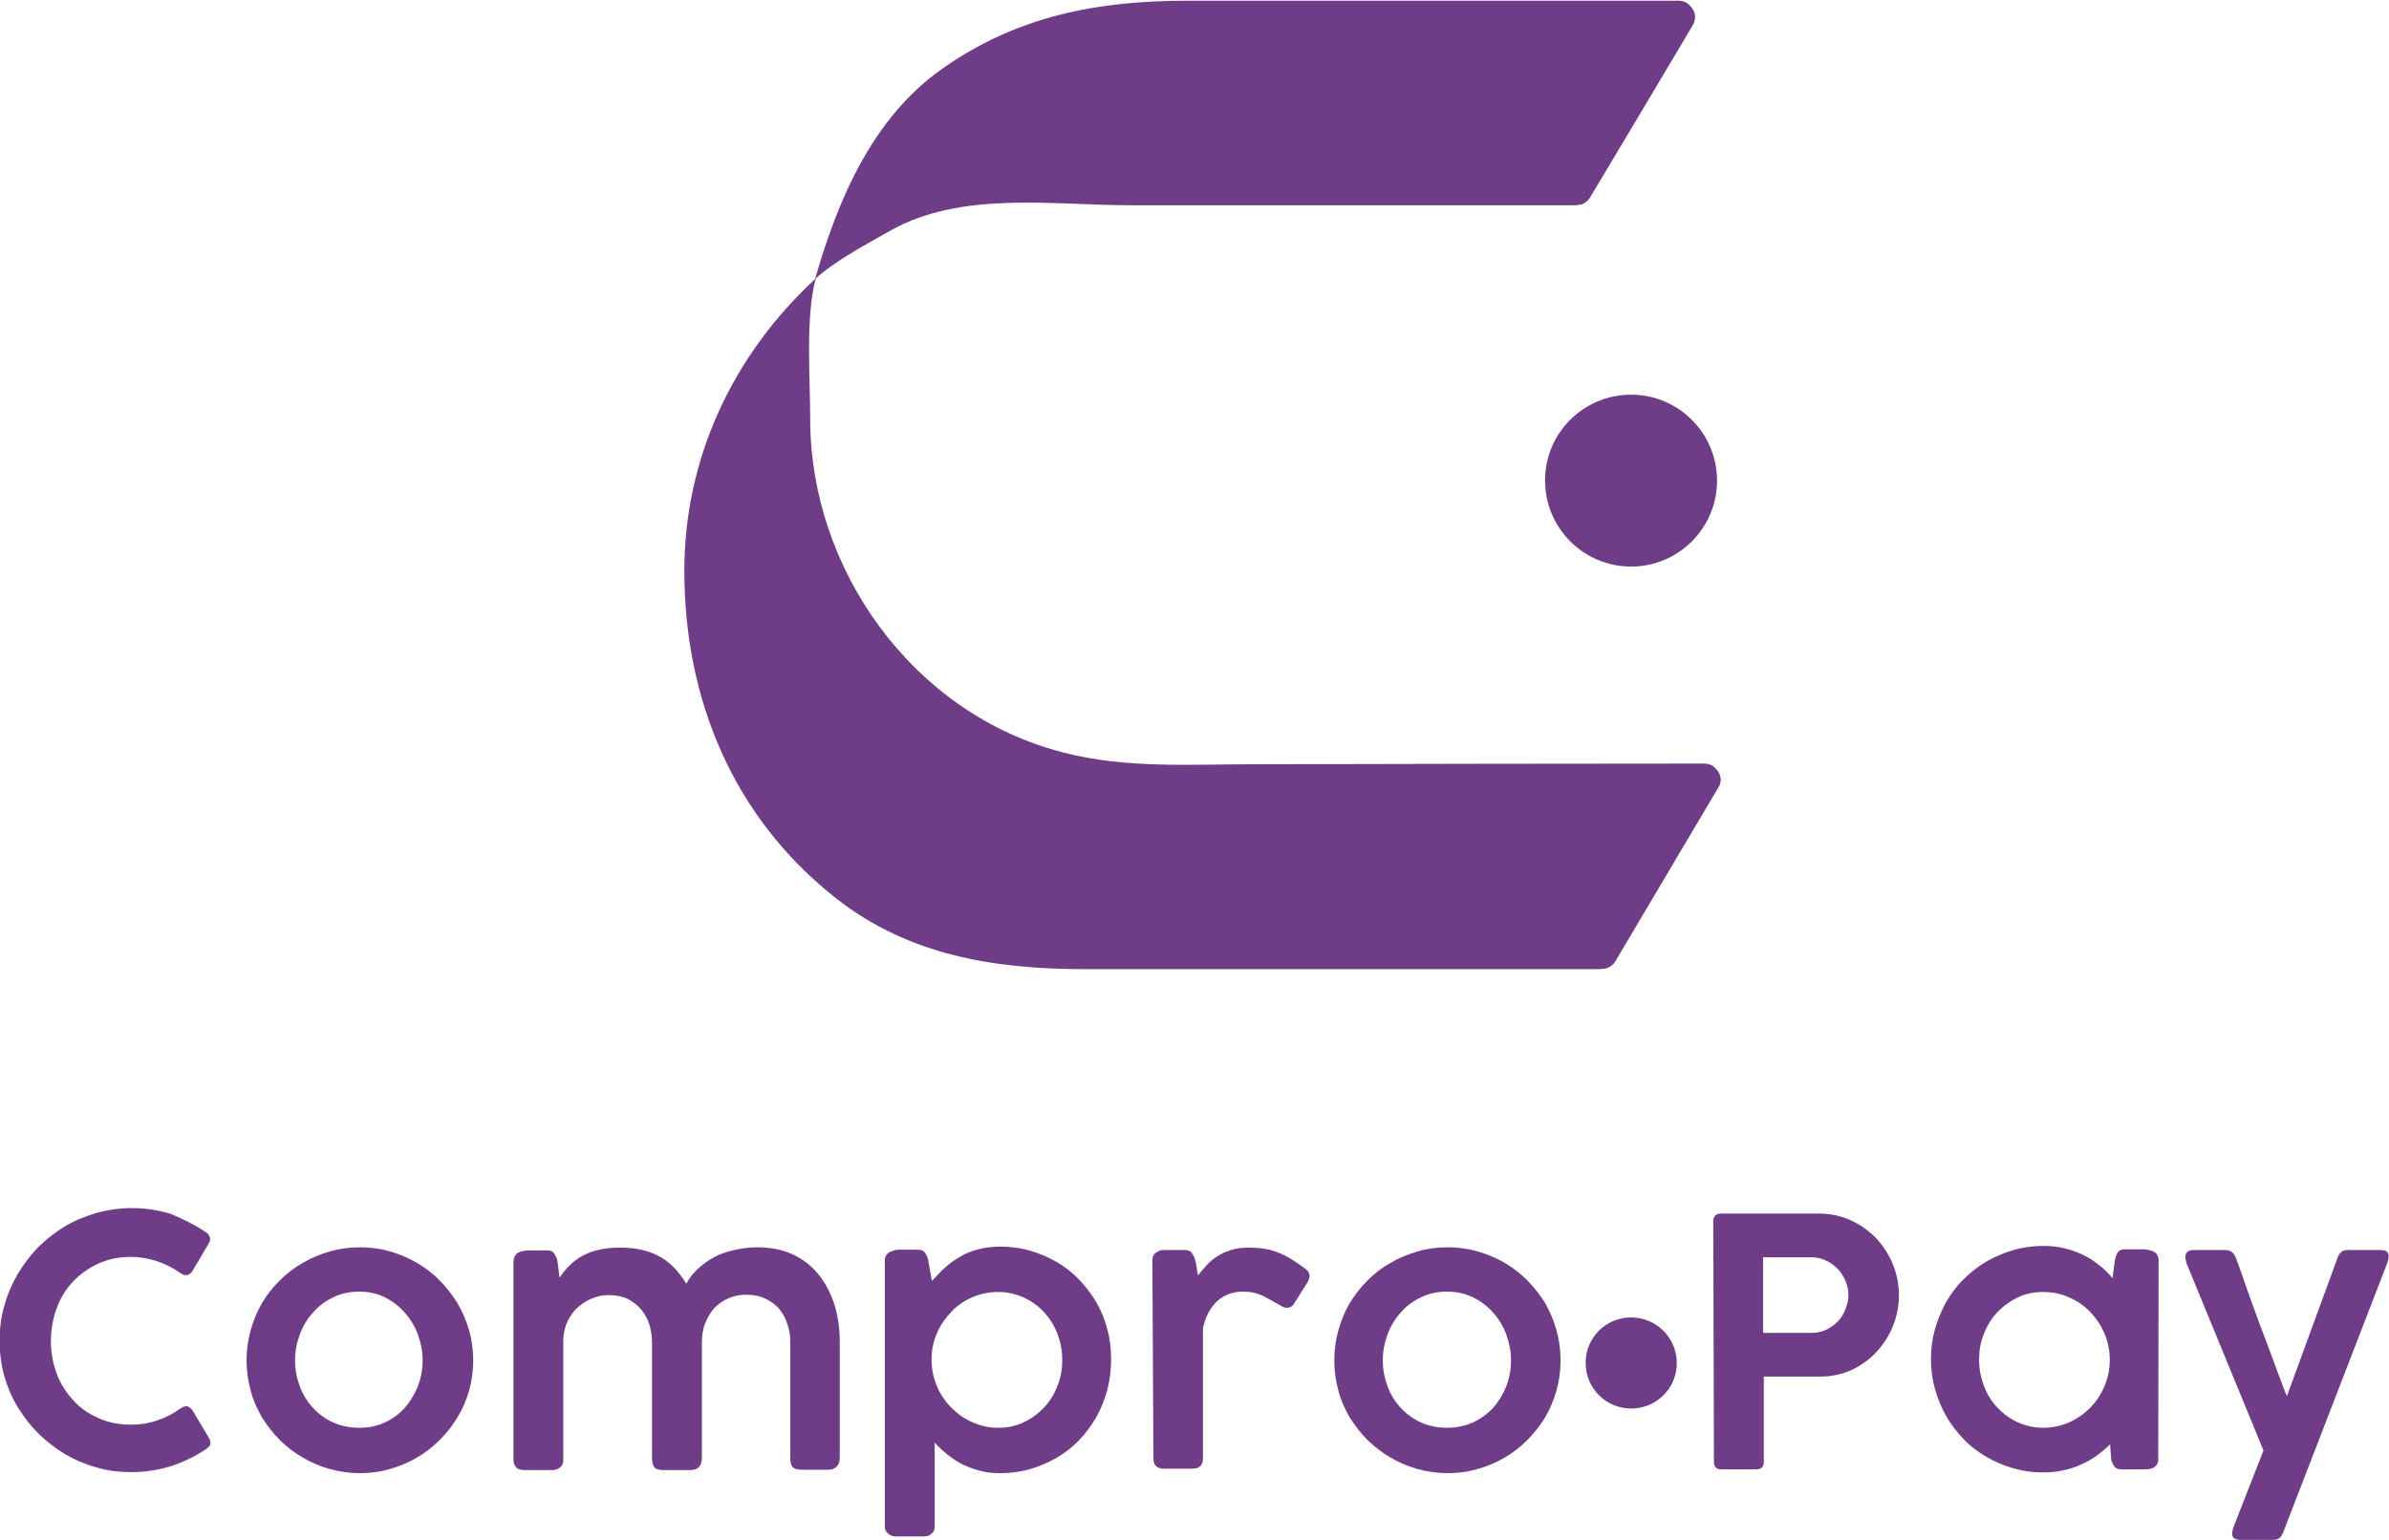 <?xml version="1.0" encoding="utf-8"?>
<!-- Generator: Adobe Illustrator 26.0.3, SVG Export Plug-In . SVG Version: 6.00 Build 0)  -->
<svg version="1.1" id="Camada_1" xmlns="http://www.w3.org/2000/svg" xmlns:xlink="http://www.w3.org/1999/xlink" x="0px" y="0px"
	 viewBox="0 0 694.7 448" style="enable-background:new 0 0 694.7 448;" xml:space="preserve">
<style type="text/css">
	.st0{fill-rule:evenodd;clip-rule:evenodd;fill:#6F3D87;}
</style>
<g>
	<path class="st0" d="M474.3,383.2c7.3,0,13.3,5.9,13.3,13.3c0,7.3-5.9,13.2-13.3,13.2c-7.3,0-13.2-5.9-13.2-13.2
		C461,389.1,467,383.2,474.3,383.2"/>
	<path class="st0" d="M59.7,358.3c0.4,0.2,0.7,0.5,1,0.9c0.2,0.4,0.4,0.7,0.4,1.2c0,0.4-0.1,0.8-0.3,1.1l-4.9,8.3
		c-0.6,0.8-1.2,1.1-1.8,1.1c-0.2,0-0.4,0-0.7-0.1c-0.2-0.1-0.5-0.2-0.8-0.4c-2.1-1.5-4.4-2.7-6.8-3.5s-5-1.3-7.7-1.3
		c-3.4,0-6.5,0.6-9.4,1.9c-2.8,1.3-5.3,3-7.4,5.2c-2.1,2.2-3.7,4.8-4.8,7.8c-1.1,3-1.7,6.2-1.7,9.6c0,3.4,0.6,6.5,1.7,9.5
		c1.1,3,2.8,5.5,4.8,7.7s4.5,4,7.4,5.2c2.8,1.3,6,1.9,9.4,1.9c2.7,0,5.3-0.4,7.7-1.3c2.5-0.8,4.7-2,6.8-3.5c0.2-0.2,0.5-0.3,0.8-0.4
		c0.3-0.1,0.5-0.1,0.7-0.2c0.6,0,1.2,0.4,1.8,1.1l5,8.4c0.2,0.4,0.3,0.8,0.3,1.1c0,0.5-0.1,0.9-0.4,1.1c-0.3,0.3-0.6,0.6-1,0.9
		c-3.2,2.1-6.5,3.7-10.2,4.9c-3.6,1.1-7.5,1.7-11.4,1.7c-3.5,0-7-0.4-10.2-1.4c-3.3-0.9-6.3-2.2-9.2-3.9c-2.8-1.7-5.4-3.7-7.7-6
		c-2.3-2.3-4.3-4.9-6-7.7c-1.7-2.8-3-5.9-3.9-9.1c-0.9-3.3-1.3-6.7-1.3-10.2s0.4-7,1.4-10.2c0.9-3.3,2.2-6.3,3.9-9.2
		c1.7-2.8,3.7-5.5,6-7.8c2.3-2.3,4.9-4.3,7.7-6s5.9-2.9,9.2-3.9c3.3-0.9,6.7-1.4,10.2-1.4c4,0,7.7,0.6,11.4,1.7
		C53.2,354.6,56.6,356.2,59.7,358.3"/>
	<path class="st0" d="M85.8,395.7c0,2.7,0.5,5.2,1.4,7.6c0.9,2.4,2.2,4.5,3.9,6.3c1.7,1.8,3.6,3.2,5.9,4.2c2.3,1,4.8,1.5,7.5,1.5
		c2.6,0,5.1-0.5,7.3-1.5c2.2-1,4.2-2.4,5.8-4.2c1.6-1.8,2.9-3.9,3.9-6.3c0.9-2.4,1.4-4.9,1.4-7.6c0-2.6-0.5-5.1-1.4-7.6
		c-0.9-2.4-2.2-4.5-3.9-6.4c-1.6-1.8-3.6-3.3-5.8-4.4c-2.2-1.1-4.7-1.6-7.3-1.6c-2.7,0-5.2,0.5-7.5,1.6c-2.3,1.1-4.3,2.5-5.9,4.4
		c-1.7,1.8-3,4-3.9,6.4C86.3,390.5,85.8,393,85.8,395.7 M71.7,395.7c0-3,0.4-6,1.2-8.8c0.8-2.8,1.9-5.5,3.3-7.9
		c1.4-2.4,3.2-4.6,5.2-6.6c2-2,4.2-3.7,6.7-5.1c2.4-1.4,5.1-2.5,7.8-3.3c2.8-0.8,5.7-1.2,8.8-1.2c3,0,5.9,0.4,8.7,1.2
		s5.4,1.9,7.8,3.3c2.4,1.4,4.7,3.1,6.6,5.1c2,2,3.7,4.2,5.2,6.6c1.4,2.4,2.6,5.1,3.4,7.9c0.8,2.8,1.2,5.8,1.2,8.8c0,3-0.4,6-1.2,8.8
		c-0.8,2.8-1.9,5.4-3.4,7.8c-1.4,2.4-3.2,4.6-5.2,6.6c-2,2-4.2,3.7-6.6,5.1c-2.4,1.4-5,2.5-7.8,3.3c-2.8,0.8-5.7,1.2-8.7,1.2
		c-3,0-5.9-0.4-8.8-1.2s-5.4-1.9-7.8-3.3c-2.4-1.4-4.7-3.1-6.7-5.1c-2-2-3.7-4.2-5.2-6.6c-1.4-2.4-2.6-5-3.3-7.8
		C72.1,401.6,71.7,398.7,71.7,395.7z"/>
	<path class="st0" d="M150.8,364.3c0.9-0.4,1.9-0.6,3.2-0.6h5.1c1,0,1.7,0.3,2.1,1s0.8,1.4,0.9,2.1l0.6,4.8c0.8-1.1,1.6-2.2,2.7-3.3
		c1-1,2.2-2,3.6-2.8c1.4-0.8,3-1.5,4.9-1.9c1.9-0.5,4-0.7,6.5-0.7c2.3,0,4.5,0.2,6.4,0.7c1.9,0.4,3.6,1.1,5.2,2
		c1.6,0.9,2.9,2,4.2,3.3c1.2,1.3,2.3,2.8,3.4,4.5c0.8-1.6,1.9-3,3.3-4.3s2.9-2.4,4.7-3.4s3.8-1.6,5.9-2.1c2.1-0.5,4.4-0.8,6.7-0.8
		c3.9,0,7.4,0.7,10.4,2.1c3,1.4,5.5,3.4,7.5,5.9c2,2.5,3.5,5.4,4.6,8.8c1,3.4,1.5,6.9,1.5,10.8v33.5c0,1.2-0.3,2.1-0.9,2.7
		c-0.6,0.6-1.4,0.9-2.5,0.9h-7.6c-1.3,0-2.2-0.2-2.7-0.8c-0.5-0.5-0.7-1.4-0.7-2.6v-33.7c0-1.8-0.2-3.5-0.8-5.1
		c-0.5-1.7-1.3-3.2-2.3-4.4c-1-1.3-2.4-2.3-4-3.1c-1.6-0.8-3.5-1.2-5.7-1.2c-1.8,0-3.5,0.3-5.1,1s-2.9,1.6-4.1,2.8
		c-1.1,1.2-2,2.7-2.7,4.4c-0.7,1.7-1,3.6-1,5.8v33.4c0,2.4-1.1,3.6-3.3,3.6H193c-1.3,0-2.2-0.2-2.7-0.8c-0.4-0.5-0.7-1.4-0.7-2.6
		v-33.6c0-1.7-0.2-3.4-0.7-5.1c-0.5-1.6-1.2-3.1-2.3-4.4c-1-1.3-2.3-2.3-3.9-3.2c-1.6-0.8-3.5-1.2-5.7-1.2c-1.6,0-3.1,0.3-4.6,0.9
		c-1.6,0.6-2.9,1.4-4.2,2.5s-2.3,2.5-3.1,4.1c-0.8,1.6-1.2,3.4-1.3,5.5v35c0,0.9-0.3,1.6-0.9,2.1s-1.3,0.8-2.1,0.8h-8.3
		c-1.1,0-1.9-0.2-2.4-0.8c-0.5-0.5-0.8-1.3-0.8-2.2v-57.7C149.5,365.5,149.9,364.8,150.8,364.3"/>
	<path class="st0" d="M308.9,395.5c0-2.7-0.5-5.1-1.4-7.5s-2.2-4.5-3.9-6.3c-1.6-1.8-3.6-3.2-5.9-4.3c-2.3-1-4.7-1.6-7.4-1.6
		s-5.1,0.5-7.5,1.5c-2.3,1-4.4,2.4-6.1,4.2c-1.7,1.8-3.2,3.8-4.2,6.2c-1,2.3-1.6,4.8-1.6,7.4v0.4c0,2.7,0.5,5.2,1.5,7.6
		c1,2.4,2.4,4.5,4.2,6.3c1.8,1.8,3.8,3.3,6.2,4.3c2.4,1.1,4.9,1.6,7.5,1.6c2.6,0,5.1-0.5,7.4-1.6s4.2-2.5,5.9-4.3
		c1.7-1.8,3-3.9,3.9-6.3C308.5,400.7,308.9,398.2,308.9,395.5 M259.2,364c0.4-0.2,0.9-0.3,1.3-0.4c0.4-0.1,0.9-0.1,1.3-0.1h5.1
		c1,0,1.7,0.3,2.1,0.9s0.7,1.3,0.9,2.1l1.1,6.1c1.2-1.3,2.4-2.6,3.7-3.8c1.3-1.2,2.8-2.3,4.4-3.2c1.6-1,3.4-1.7,5.3-2.2
		c1.9-0.5,4.1-0.8,6.5-0.8c3,0,5.9,0.4,8.7,1.2s5.3,1.9,7.7,3.3c2.4,1.4,4.6,3.1,6.5,5.1c1.9,2,3.6,4.2,5,6.6
		c1.4,2.4,2.5,5.1,3.2,7.9c0.8,2.8,1.1,5.8,1.1,8.8c0,3-0.4,6-1.1,8.8c-0.8,2.8-1.8,5.4-3.2,7.9c-1.4,2.4-3.1,4.7-5,6.7
		c-1.9,2-4.1,3.7-6.5,5.1c-2.4,1.4-5,2.5-7.7,3.3s-5.7,1.2-8.7,1.2c-2.1,0-4.2-0.2-6-0.7c-1.8-0.5-3.5-1.1-5.1-1.9s-3-1.8-4.3-2.8
		c-1.3-1.1-2.6-2.2-3.7-3.5v24.4c0,0.8-0.2,1.5-0.8,2c-0.5,0.6-1.3,0.9-2.3,0.9h-8.3c-0.7,0-1.4-0.2-2.1-0.8c-0.7-0.5-1-1.2-1-2.1
		v-77.4c0-0.7,0.2-1.3,0.5-1.6C258.2,364.5,258.6,364.1,259.2,364z"/>
	<path class="st0" d="M335.1,366.6c0-1,0.3-1.7,1-2.2c0.7-0.5,1.4-0.8,2.1-0.8h6.4c0.8,0,1.5,0.2,1.9,0.8s0.8,1.1,1,1.9
		c0.2,0.7,0.4,1.5,0.5,2.4c0.1,0.9,0.2,1.6,0.4,2.3c0.7-1,1.6-2,2.5-3s2-1.9,3.1-2.6s2.5-1.4,4-1.8c1.5-0.5,3.2-0.7,5-0.7
		c1.7,0,3.2,0.1,4.5,0.3c1.3,0.2,2.6,0.5,3.8,1c1.2,0.4,2.4,1,3.6,1.7c1.2,0.7,2.4,1.5,3.8,2.5c0.6,0.4,1,0.8,1.5,1.2
		c0.4,0.5,0.6,1,0.6,1.6c0,0.2-0.1,0.5-0.2,0.9c-0.1,0.3-0.2,0.6-0.4,0.9l-4.1,6.5c-0.2,0.3-0.6,0.6-0.9,0.7s-0.7,0.2-0.9,0.2
		c-0.5,0-1-0.1-1.5-0.4c-1.1-0.6-2.1-1.2-3-1.7c-0.9-0.5-1.8-1-2.6-1.4c-0.9-0.4-1.8-0.7-2.7-0.9s-2-0.3-3.1-0.3c-3,0-5.5,1-7.5,2.8
		c-2,1.9-3.4,4.5-4.1,7.9v37.8c0,2-1,3-3.1,3h-8.2c-2.1,0-3.1-1-3.1-3L335.1,366.6L335.1,366.6z"/>
	<path class="st0" d="M402.1,395.7c0,2.7,0.5,5.2,1.4,7.6c0.9,2.4,2.2,4.5,3.9,6.3c1.7,1.8,3.7,3.2,5.9,4.2c2.3,1,4.8,1.5,7.5,1.5
		c2.6,0,5.1-0.5,7.4-1.5c2.2-1,4.2-2.4,5.9-4.2c1.6-1.8,2.9-3.9,3.9-6.3c0.9-2.4,1.4-4.9,1.4-7.6c0-2.6-0.5-5.1-1.4-7.6
		c-0.9-2.4-2.2-4.5-3.9-6.4c-1.6-1.8-3.6-3.3-5.9-4.4c-2.3-1.1-4.7-1.6-7.4-1.6c-2.7,0-5.2,0.5-7.5,1.6c-2.3,1.1-4.3,2.5-5.9,4.4
		c-1.7,1.8-3,4-3.9,6.4C402.6,390.5,402.1,393,402.1,395.7 M388,395.7c0-3,0.4-6,1.2-8.8c0.8-2.8,1.9-5.5,3.3-7.9
		c1.5-2.4,3.2-4.6,5.2-6.6c2-2,4.2-3.7,6.7-5.1c2.4-1.4,5.1-2.5,7.8-3.3s5.7-1.2,8.8-1.2c3,0,5.9,0.4,8.7,1.2s5.4,1.9,7.8,3.3
		c2.4,1.4,4.6,3.1,6.6,5.1c2,2,3.7,4.2,5.2,6.6c1.4,2.4,2.5,5.1,3.3,7.9s1.2,5.8,1.2,8.8c0,3-0.4,6-1.2,8.8
		c-0.8,2.8-1.9,5.4-3.3,7.8c-1.5,2.4-3.2,4.6-5.2,6.6c-2,2-4.2,3.7-6.6,5.1c-2.4,1.4-5,2.5-7.8,3.3s-5.7,1.2-8.7,1.2
		c-3,0-6-0.4-8.8-1.2s-5.4-1.9-7.8-3.3c-2.4-1.4-4.6-3.1-6.7-5.1c-2-2-3.7-4.2-5.2-6.6c-1.4-2.4-2.6-5-3.3-7.8
		C388.4,401.6,388,398.7,388,395.7z"/>
	<path class="st0" d="M537.5,376.7c0-1.4-0.3-2.7-0.8-4c-0.5-1.3-1.3-2.5-2.2-3.5c-1-1-2-1.8-3.4-2.5c-1.3-0.6-2.7-1-4.3-1h-14.1v22
		h14.1c1.5,0,2.9-0.3,4.2-0.9c1.3-0.6,2.4-1.4,3.4-2.4c1-1,1.7-2.2,2.2-3.5C537.2,379.5,537.5,378.1,537.5,376.7 M498.2,355.3
		c0-1.6,0.8-2.3,2.3-2.3H529c3.3,0,6.5,0.7,9.3,2s5.3,3.1,7.4,5.3c2,2.2,3.6,4.7,4.8,7.6c1.1,2.8,1.7,5.9,1.7,8.9c0,3-0.6,6-1.7,8.8
		c-1.1,2.8-2.7,5.3-4.7,7.5c-2,2.2-4.5,4-7.2,5.3c-2.8,1.3-5.9,2-9.2,2h-16.5v24.9c0,1.4-0.8,2.1-2.3,2.1h-10
		c-1.5,0-2.2-0.7-2.2-2.1L498.2,355.3L498.2,355.3L498.2,355.3z"/>
	<path class="st0" d="M575.5,395.5c0,2.7,0.5,5.2,1.4,7.6c0.9,2.4,2.2,4.5,3.9,6.3c1.7,1.8,3.6,3.2,5.9,4.3c2.3,1,4.7,1.6,7.4,1.6
		c2.7,0,5.2-0.5,7.6-1.6c2.3-1,4.4-2.5,6.2-4.3c1.7-1.8,3.1-3.9,4.1-6.3c1-2.4,1.5-4.9,1.5-7.6s-0.5-5.1-1.5-7.5
		c-1-2.4-2.4-4.5-4.1-6.3c-1.7-1.8-3.8-3.3-6.2-4.3c-2.3-1.1-4.9-1.6-7.6-1.6c-2.7,0-5.1,0.5-7.4,1.6c-2.2,1.1-4.2,2.5-5.9,4.3
		s-3,3.9-3.9,6.3C575.9,390.4,575.5,392.9,575.5,395.5 M627.6,424.5c0,0.6-0.1,1.1-0.4,1.5s-0.6,0.7-1,0.9s-0.8,0.4-1.4,0.4
		c-0.5,0.1-1,0.1-1.6,0.1H617c-1.1,0-1.8-0.3-2.2-0.9s-0.7-1.3-0.9-2.1l-0.3-4.3c-1.2,1.2-2.5,2.3-3.9,3.3c-1.4,1-2.9,1.9-4.6,2.6
		c-1.6,0.8-3.4,1.3-5.2,1.7s-3.7,0.6-5.7,0.6c-3,0-5.9-0.4-8.7-1.2c-2.8-0.8-5.4-1.9-7.8-3.3c-2.4-1.4-4.7-3.1-6.6-5.1
		s-3.7-4.2-5.1-6.7c-1.4-2.4-2.5-5.1-3.3-7.9s-1.2-5.7-1.2-8.8c0-3,0.4-6,1.2-8.8c0.8-2.8,1.9-5.4,3.3-7.9c1.4-2.4,3.1-4.7,5.1-6.6
		c2-2,4.2-3.7,6.6-5.1c2.4-1.4,5.1-2.5,7.8-3.3s5.7-1.2,8.7-1.2c2.1,0,4.2,0.2,6.1,0.7c1.9,0.4,3.7,1.1,5.4,1.9
		c1.7,0.8,3.3,1.8,4.7,3c1.5,1.1,2.8,2.4,3.9,3.8l0.7-5.4c0.2-0.6,0.3-1.1,0.5-1.5c0.2-0.4,0.3-0.7,0.6-0.9c0.2-0.2,0.5-0.4,0.8-0.5
		c0.3-0.1,0.7-0.1,1.3-0.1h5c0.5,0,1.1,0,1.6,0.2c0.5,0.1,1,0.2,1.5,0.5c0.4,0.2,0.8,0.5,1,0.9c0.2,0.4,0.4,0.9,0.4,1.4L627.6,424.5
		L627.6,424.5L627.6,424.5z"/>
	<path class="st0" d="M663.9,445.8c-0.3,0.7-0.7,1.3-1.1,1.6c-0.5,0.4-1.1,0.5-1.9,0.5h-9.4c-0.9,0-1.6-0.2-1.9-0.5
		c-0.3-0.3-0.5-0.7-0.5-1.2c0-0.2,0-0.6,0.1-1s0.2-0.7,0.2-0.8l8.8-22.5l-22.4-54.5c0-0.1,0-0.1-0.1-0.2v-0.4
		c-0.2-0.4-0.2-0.8-0.2-1.3c0-0.6,0.2-1,0.6-1.4c0.4-0.4,1-0.5,1.9-0.5h9.1c1.5,0,2.4,0.7,3,2.1l0.9,2.4c0.7,1.9,1.4,4,2.2,6.3
		s1.7,4.7,2.6,7.2c0.9,2.5,1.8,5,2.8,7.5c0.9,2.5,1.8,4.8,2.6,7s1.6,4.2,2.2,5.9s1.2,3.1,1.6,4.1l14.8-40.4c0.3-0.7,0.7-1.3,1.1-1.6
		c0.5-0.4,1.1-0.5,1.9-0.5h9.4c1,0,1.6,0.2,1.9,0.5c0.3,0.3,0.5,0.7,0.5,1.2c0,0.2-0.1,0.6-0.1,1c-0.1,0.4-0.2,0.7-0.2,0.8
		L663.9,445.8z"/>
	<path class="st0" d="M499.3,224c-0.8-1.1-2-1.9-3.7-1.9c-43.6,0-87.3,0.1-130.9,0.2c-18.5,0-37.3,1.3-55.4-3.4
		c-44.1-11.2-73.7-53.6-73.7-96.9c0-12.3-1.4-29.8,1.6-41c5.5-5,14.6-9.9,21.5-13.8c20.8-11.8,47.1-7.5,70-7.5
		c43.2,0,86.4,0,129.6,0c0.2,0,0.4-0.1,0.5-0.1c0.5,0,0.9-0.1,1.3-0.2c0.1-0.1,0.2-0.1,0.4-0.2c0.7-0.4,1.4-0.9,1.9-1.8
		c10-16.7,19.9-33.3,29.8-50c1.2-2,0.8-4-0.4-5.3c-0.8-1.1-2-1.9-3.7-1.9c-47.6,0-95.1,0-142.7,0c-26.3,0-49.7,4.4-71.7,20
		c-20.1,14.3-30.1,38-36.7,61C213,103.4,199,133.4,199,166c0,37.4,14.2,71.7,44,95.2c21.3,16.8,46.4,20.7,72.5,20.7
		c49.9,0,99.8,0,149.8,0c0.2,0,0.3-0.1,0.4-0.1c1.5,0.1,3.1-0.6,4.1-2.3c9.9-16.8,19.9-33.5,29.8-50.3
		C500.9,227.3,500.4,225.3,499.3,224"/>
	<path class="st0" d="M474.3,114.8c13.8,0,25,11.2,25,25s-11.2,25-25,25s-25-11.2-25-25C449.2,126.1,460.4,114.8,474.3,114.8"/>
</g>
</svg>
